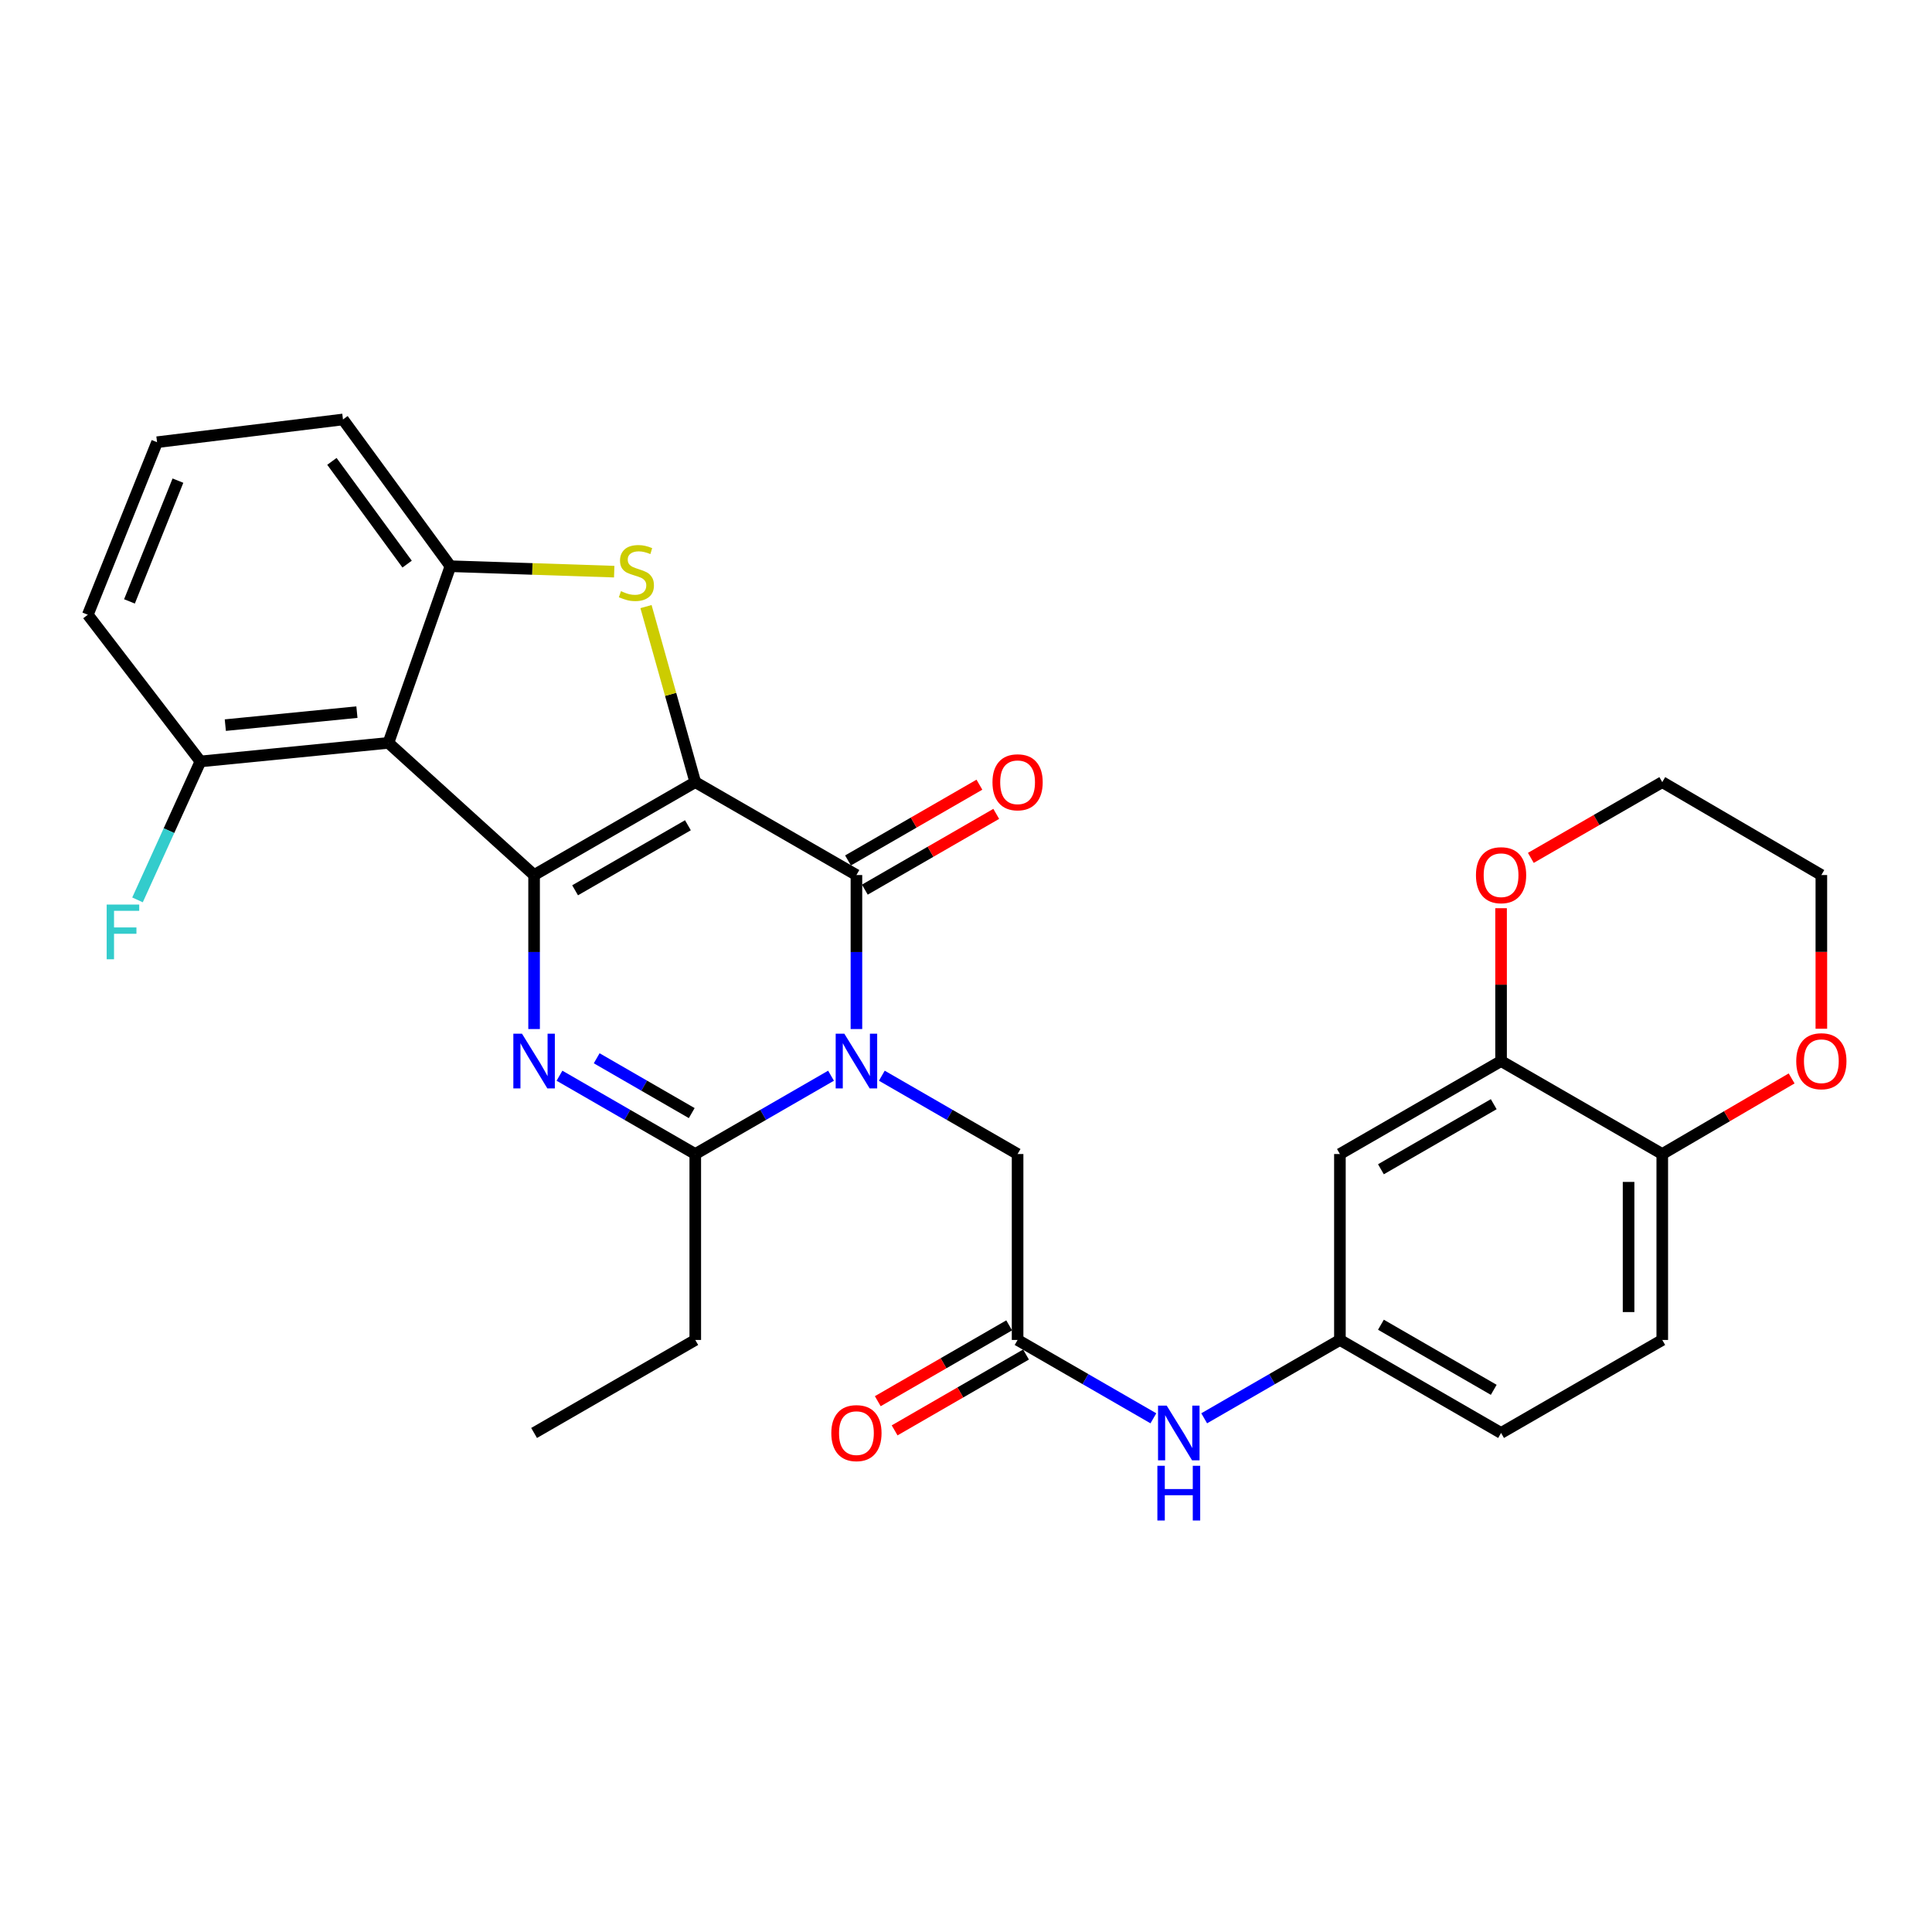 <?xml version='1.0' encoding='iso-8859-1'?>
<svg version='1.1' baseProfile='full'
              xmlns='http://www.w3.org/2000/svg'
                      xmlns:rdkit='http://www.rdkit.org/xml'
                      xmlns:xlink='http://www.w3.org/1999/xlink'
                  xml:space='preserve'
width='1000px' height='1000px' viewBox='0 0 1000 1000'>
<!-- END OF HEADER -->
<rect style='opacity:1.0;fill:#FFFFFF;stroke:none' width='1000' height='1000' x='0' y='0'> </rect>
<path class='bond-0' d='M 359.87,404.826 L 276.444,452.919' style='fill:none;fill-rule:evenodd;stroke:#000000;stroke-width:6px;stroke-linecap:butt;stroke-linejoin:miter;stroke-opacity:1' />
<path class='bond-0' d='M 356.065,427.149 L 297.667,460.814' style='fill:none;fill-rule:evenodd;stroke:#000000;stroke-width:6px;stroke-linecap:butt;stroke-linejoin:miter;stroke-opacity:1' />
<path class='bond-2' d='M 359.87,404.826 L 443.286,452.919' style='fill:none;fill-rule:evenodd;stroke:#000000;stroke-width:6px;stroke-linecap:butt;stroke-linejoin:miter;stroke-opacity:1' />
<path class='bond-4' d='M 359.87,404.826 L 347.119,359.397' style='fill:none;fill-rule:evenodd;stroke:#000000;stroke-width:6px;stroke-linecap:butt;stroke-linejoin:miter;stroke-opacity:1' />
<path class='bond-4' d='M 347.119,359.397 L 334.368,313.967' style='fill:none;fill-rule:evenodd;stroke:#CCCC00;stroke-width:6px;stroke-linecap:butt;stroke-linejoin:miter;stroke-opacity:1' />
<path class='bond-3' d='M 276.444,452.919 L 276.444,492.777' style='fill:none;fill-rule:evenodd;stroke:#000000;stroke-width:6px;stroke-linecap:butt;stroke-linejoin:miter;stroke-opacity:1' />
<path class='bond-3' d='M 276.444,492.777 L 276.444,532.635' style='fill:none;fill-rule:evenodd;stroke:#0000FF;stroke-width:6px;stroke-linecap:butt;stroke-linejoin:miter;stroke-opacity:1' />
<path class='bond-5' d='M 276.444,452.919 L 201.049,384.51' style='fill:none;fill-rule:evenodd;stroke:#000000;stroke-width:6px;stroke-linecap:butt;stroke-linejoin:miter;stroke-opacity:1' />
<path class='bond-1' d='M 443.286,532.635 L 443.286,492.777' style='fill:none;fill-rule:evenodd;stroke:#0000FF;stroke-width:6px;stroke-linecap:butt;stroke-linejoin:miter;stroke-opacity:1' />
<path class='bond-1' d='M 443.286,492.777 L 443.286,452.919' style='fill:none;fill-rule:evenodd;stroke:#000000;stroke-width:6px;stroke-linecap:butt;stroke-linejoin:miter;stroke-opacity:1' />
<path class='bond-6' d='M 430.139,556.786 L 395.004,577.055' style='fill:none;fill-rule:evenodd;stroke:#0000FF;stroke-width:6px;stroke-linecap:butt;stroke-linejoin:miter;stroke-opacity:1' />
<path class='bond-6' d='M 395.004,577.055 L 359.87,597.324' style='fill:none;fill-rule:evenodd;stroke:#000000;stroke-width:6px;stroke-linecap:butt;stroke-linejoin:miter;stroke-opacity:1' />
<path class='bond-8' d='M 456.434,556.786 L 491.568,577.055' style='fill:none;fill-rule:evenodd;stroke:#0000FF;stroke-width:6px;stroke-linecap:butt;stroke-linejoin:miter;stroke-opacity:1' />
<path class='bond-8' d='M 491.568,577.055 L 526.703,597.324' style='fill:none;fill-rule:evenodd;stroke:#000000;stroke-width:6px;stroke-linecap:butt;stroke-linejoin:miter;stroke-opacity:1' />
<path class='bond-13' d='M 447.641,460.473 L 481.646,440.868' style='fill:none;fill-rule:evenodd;stroke:#000000;stroke-width:6px;stroke-linecap:butt;stroke-linejoin:miter;stroke-opacity:1' />
<path class='bond-13' d='M 481.646,440.868 L 515.651,421.263' style='fill:none;fill-rule:evenodd;stroke:#FF0000;stroke-width:6px;stroke-linecap:butt;stroke-linejoin:miter;stroke-opacity:1' />
<path class='bond-13' d='M 438.931,445.365 L 472.936,425.76' style='fill:none;fill-rule:evenodd;stroke:#000000;stroke-width:6px;stroke-linecap:butt;stroke-linejoin:miter;stroke-opacity:1' />
<path class='bond-13' d='M 472.936,425.76 L 506.94,406.155' style='fill:none;fill-rule:evenodd;stroke:#FF0000;stroke-width:6px;stroke-linecap:butt;stroke-linejoin:miter;stroke-opacity:1' />
<path class='bond-31' d='M 289.591,556.786 L 324.731,577.055' style='fill:none;fill-rule:evenodd;stroke:#0000FF;stroke-width:6px;stroke-linecap:butt;stroke-linejoin:miter;stroke-opacity:1' />
<path class='bond-31' d='M 324.731,577.055 L 359.87,597.324' style='fill:none;fill-rule:evenodd;stroke:#000000;stroke-width:6px;stroke-linecap:butt;stroke-linejoin:miter;stroke-opacity:1' />
<path class='bond-31' d='M 308.847,547.76 L 333.444,561.949' style='fill:none;fill-rule:evenodd;stroke:#0000FF;stroke-width:6px;stroke-linecap:butt;stroke-linejoin:miter;stroke-opacity:1' />
<path class='bond-31' d='M 333.444,561.949 L 358.042,576.137' style='fill:none;fill-rule:evenodd;stroke:#000000;stroke-width:6px;stroke-linecap:butt;stroke-linejoin:miter;stroke-opacity:1' />
<path class='bond-7' d='M 317.912,295.887 L 275.524,294.479' style='fill:none;fill-rule:evenodd;stroke:#CCCC00;stroke-width:6px;stroke-linecap:butt;stroke-linejoin:miter;stroke-opacity:1' />
<path class='bond-7' d='M 275.524,294.479 L 233.137,293.071' style='fill:none;fill-rule:evenodd;stroke:#000000;stroke-width:6px;stroke-linecap:butt;stroke-linejoin:miter;stroke-opacity:1' />
<path class='bond-14' d='M 201.049,384.51 L 103.74,394.121' style='fill:none;fill-rule:evenodd;stroke:#000000;stroke-width:6px;stroke-linecap:butt;stroke-linejoin:miter;stroke-opacity:1' />
<path class='bond-14' d='M 184.739,368.597 L 116.622,375.325' style='fill:none;fill-rule:evenodd;stroke:#000000;stroke-width:6px;stroke-linecap:butt;stroke-linejoin:miter;stroke-opacity:1' />
<path class='bond-30' d='M 201.049,384.51 L 233.137,293.071' style='fill:none;fill-rule:evenodd;stroke:#000000;stroke-width:6px;stroke-linecap:butt;stroke-linejoin:miter;stroke-opacity:1' />
<path class='bond-23' d='M 359.87,597.324 L 359.87,693.558' style='fill:none;fill-rule:evenodd;stroke:#000000;stroke-width:6px;stroke-linecap:butt;stroke-linejoin:miter;stroke-opacity:1' />
<path class='bond-24' d='M 233.137,293.071 L 177.526,217.115' style='fill:none;fill-rule:evenodd;stroke:#000000;stroke-width:6px;stroke-linecap:butt;stroke-linejoin:miter;stroke-opacity:1' />
<path class='bond-24' d='M 210.724,291.98 L 171.797,238.81' style='fill:none;fill-rule:evenodd;stroke:#000000;stroke-width:6px;stroke-linecap:butt;stroke-linejoin:miter;stroke-opacity:1' />
<path class='bond-9' d='M 526.703,597.324 L 526.703,693.558' style='fill:none;fill-rule:evenodd;stroke:#000000;stroke-width:6px;stroke-linecap:butt;stroke-linejoin:miter;stroke-opacity:1' />
<path class='bond-12' d='M 526.703,693.558 L 561.847,713.835' style='fill:none;fill-rule:evenodd;stroke:#000000;stroke-width:6px;stroke-linecap:butt;stroke-linejoin:miter;stroke-opacity:1' />
<path class='bond-12' d='M 561.847,713.835 L 596.99,734.113' style='fill:none;fill-rule:evenodd;stroke:#0000FF;stroke-width:6px;stroke-linecap:butt;stroke-linejoin:miter;stroke-opacity:1' />
<path class='bond-19' d='M 522.344,686.006 L 488.34,705.63' style='fill:none;fill-rule:evenodd;stroke:#000000;stroke-width:6px;stroke-linecap:butt;stroke-linejoin:miter;stroke-opacity:1' />
<path class='bond-19' d='M 488.34,705.63 L 454.336,725.255' style='fill:none;fill-rule:evenodd;stroke:#FF0000;stroke-width:6px;stroke-linecap:butt;stroke-linejoin:miter;stroke-opacity:1' />
<path class='bond-19' d='M 531.061,701.11 L 497.057,720.734' style='fill:none;fill-rule:evenodd;stroke:#000000;stroke-width:6px;stroke-linecap:butt;stroke-linejoin:miter;stroke-opacity:1' />
<path class='bond-19' d='M 497.057,720.734 L 463.053,740.359' style='fill:none;fill-rule:evenodd;stroke:#FF0000;stroke-width:6px;stroke-linecap:butt;stroke-linejoin:miter;stroke-opacity:1' />
<path class='bond-10' d='M 776.952,549.202 L 693.536,597.324' style='fill:none;fill-rule:evenodd;stroke:#000000;stroke-width:6px;stroke-linecap:butt;stroke-linejoin:miter;stroke-opacity:1' />
<path class='bond-10' d='M 773.154,571.526 L 714.763,605.211' style='fill:none;fill-rule:evenodd;stroke:#000000;stroke-width:6px;stroke-linecap:butt;stroke-linejoin:miter;stroke-opacity:1' />
<path class='bond-17' d='M 776.952,549.202 L 776.952,509.644' style='fill:none;fill-rule:evenodd;stroke:#000000;stroke-width:6px;stroke-linecap:butt;stroke-linejoin:miter;stroke-opacity:1' />
<path class='bond-17' d='M 776.952,509.644 L 776.952,470.086' style='fill:none;fill-rule:evenodd;stroke:#FF0000;stroke-width:6px;stroke-linecap:butt;stroke-linejoin:miter;stroke-opacity:1' />
<path class='bond-33' d='M 776.952,549.202 L 860.388,597.324' style='fill:none;fill-rule:evenodd;stroke:#000000;stroke-width:6px;stroke-linecap:butt;stroke-linejoin:miter;stroke-opacity:1' />
<path class='bond-11' d='M 693.536,597.324 L 693.536,693.558' style='fill:none;fill-rule:evenodd;stroke:#000000;stroke-width:6px;stroke-linecap:butt;stroke-linejoin:miter;stroke-opacity:1' />
<path class='bond-16' d='M 623.286,734.11 L 658.411,713.834' style='fill:none;fill-rule:evenodd;stroke:#0000FF;stroke-width:6px;stroke-linecap:butt;stroke-linejoin:miter;stroke-opacity:1' />
<path class='bond-16' d='M 658.411,713.834 L 693.536,693.558' style='fill:none;fill-rule:evenodd;stroke:#000000;stroke-width:6px;stroke-linecap:butt;stroke-linejoin:miter;stroke-opacity:1' />
<path class='bond-22' d='M 103.74,394.121 L 87.457,429.95' style='fill:none;fill-rule:evenodd;stroke:#000000;stroke-width:6px;stroke-linecap:butt;stroke-linejoin:miter;stroke-opacity:1' />
<path class='bond-22' d='M 87.457,429.95 L 71.175,465.779' style='fill:none;fill-rule:evenodd;stroke:#33CCCC;stroke-width:6px;stroke-linecap:butt;stroke-linejoin:miter;stroke-opacity:1' />
<path class='bond-26' d='M 103.74,394.121 L 45.455,318.184' style='fill:none;fill-rule:evenodd;stroke:#000000;stroke-width:6px;stroke-linecap:butt;stroke-linejoin:miter;stroke-opacity:1' />
<path class='bond-15' d='M 860.388,597.324 L 860.388,693.558' style='fill:none;fill-rule:evenodd;stroke:#000000;stroke-width:6px;stroke-linecap:butt;stroke-linejoin:miter;stroke-opacity:1' />
<path class='bond-15' d='M 842.949,611.759 L 842.949,679.123' style='fill:none;fill-rule:evenodd;stroke:#000000;stroke-width:6px;stroke-linecap:butt;stroke-linejoin:miter;stroke-opacity:1' />
<path class='bond-18' d='M 860.388,597.324 L 893.867,577.758' style='fill:none;fill-rule:evenodd;stroke:#000000;stroke-width:6px;stroke-linecap:butt;stroke-linejoin:miter;stroke-opacity:1' />
<path class='bond-18' d='M 893.867,577.758 L 927.345,558.193' style='fill:none;fill-rule:evenodd;stroke:#FF0000;stroke-width:6px;stroke-linecap:butt;stroke-linejoin:miter;stroke-opacity:1' />
<path class='bond-21' d='M 693.536,693.558 L 776.952,741.699' style='fill:none;fill-rule:evenodd;stroke:#000000;stroke-width:6px;stroke-linecap:butt;stroke-linejoin:miter;stroke-opacity:1' />
<path class='bond-21' d='M 714.765,685.675 L 773.157,719.374' style='fill:none;fill-rule:evenodd;stroke:#000000;stroke-width:6px;stroke-linecap:butt;stroke-linejoin:miter;stroke-opacity:1' />
<path class='bond-27' d='M 792.36,444.038 L 826.374,424.432' style='fill:none;fill-rule:evenodd;stroke:#FF0000;stroke-width:6px;stroke-linecap:butt;stroke-linejoin:miter;stroke-opacity:1' />
<path class='bond-27' d='M 826.374,424.432 L 860.388,404.826' style='fill:none;fill-rule:evenodd;stroke:#000000;stroke-width:6px;stroke-linecap:butt;stroke-linejoin:miter;stroke-opacity:1' />
<path class='bond-28' d='M 942.729,532.475 L 942.729,492.697' style='fill:none;fill-rule:evenodd;stroke:#FF0000;stroke-width:6px;stroke-linecap:butt;stroke-linejoin:miter;stroke-opacity:1' />
<path class='bond-28' d='M 942.729,492.697 L 942.729,452.919' style='fill:none;fill-rule:evenodd;stroke:#000000;stroke-width:6px;stroke-linecap:butt;stroke-linejoin:miter;stroke-opacity:1' />
<path class='bond-20' d='M 860.388,693.558 L 776.952,741.699' style='fill:none;fill-rule:evenodd;stroke:#000000;stroke-width:6px;stroke-linecap:butt;stroke-linejoin:miter;stroke-opacity:1' />
<path class='bond-29' d='M 359.87,693.558 L 276.444,741.699' style='fill:none;fill-rule:evenodd;stroke:#000000;stroke-width:6px;stroke-linecap:butt;stroke-linejoin:miter;stroke-opacity:1' />
<path class='bond-25' d='M 177.526,217.115 L 81.292,228.886' style='fill:none;fill-rule:evenodd;stroke:#000000;stroke-width:6px;stroke-linecap:butt;stroke-linejoin:miter;stroke-opacity:1' />
<path class='bond-32' d='M 81.292,228.886 L 45.455,318.184' style='fill:none;fill-rule:evenodd;stroke:#000000;stroke-width:6px;stroke-linecap:butt;stroke-linejoin:miter;stroke-opacity:1' />
<path class='bond-32' d='M 92.1,248.776 L 67.014,311.284' style='fill:none;fill-rule:evenodd;stroke:#000000;stroke-width:6px;stroke-linecap:butt;stroke-linejoin:miter;stroke-opacity:1' />
<path class='bond-34' d='M 860.388,404.826 L 942.729,452.919' style='fill:none;fill-rule:evenodd;stroke:#000000;stroke-width:6px;stroke-linecap:butt;stroke-linejoin:miter;stroke-opacity:1' />
<path  class='atom-2' d='M 437.026 535.042
L 446.306 550.042
Q 447.226 551.522, 448.706 554.202
Q 450.186 556.882, 450.266 557.042
L 450.266 535.042
L 454.026 535.042
L 454.026 563.362
L 450.146 563.362
L 440.186 546.962
Q 439.026 545.042, 437.786 542.842
Q 436.586 540.642, 436.226 539.962
L 436.226 563.362
L 432.546 563.362
L 432.546 535.042
L 437.026 535.042
' fill='#0000FF'/>
<path  class='atom-4' d='M 270.184 535.042
L 279.464 550.042
Q 280.384 551.522, 281.864 554.202
Q 283.344 556.882, 283.424 557.042
L 283.424 535.042
L 287.184 535.042
L 287.184 563.362
L 283.304 563.362
L 273.344 546.962
Q 272.184 545.042, 270.944 542.842
Q 269.744 540.642, 269.384 539.962
L 269.384 563.362
L 265.704 563.362
L 265.704 535.042
L 270.184 535.042
' fill='#0000FF'/>
<path  class='atom-5' d='M 321.4 305.989
Q 321.72 306.109, 323.04 306.669
Q 324.36 307.229, 325.8 307.589
Q 327.28 307.909, 328.72 307.909
Q 331.4 307.909, 332.96 306.629
Q 334.52 305.309, 334.52 303.029
Q 334.52 301.469, 333.72 300.509
Q 332.96 299.549, 331.76 299.029
Q 330.56 298.509, 328.56 297.909
Q 326.04 297.149, 324.52 296.429
Q 323.04 295.709, 321.96 294.189
Q 320.92 292.669, 320.92 290.109
Q 320.92 286.549, 323.32 284.349
Q 325.76 282.149, 330.56 282.149
Q 333.84 282.149, 337.56 283.709
L 336.64 286.789
Q 333.24 285.389, 330.68 285.389
Q 327.92 285.389, 326.4 286.549
Q 324.88 287.669, 324.92 289.629
Q 324.92 291.149, 325.68 292.069
Q 326.48 292.989, 327.6 293.509
Q 328.76 294.029, 330.68 294.629
Q 333.24 295.429, 334.76 296.229
Q 336.28 297.029, 337.36 298.669
Q 338.48 300.269, 338.48 303.029
Q 338.48 306.949, 335.84 309.069
Q 333.24 311.149, 328.88 311.149
Q 326.36 311.149, 324.44 310.589
Q 322.56 310.069, 320.32 309.149
L 321.4 305.989
' fill='#CCCC00'/>
<path  class='atom-13' d='M 603.879 727.539
L 613.159 742.539
Q 614.079 744.019, 615.559 746.699
Q 617.039 749.379, 617.119 749.539
L 617.119 727.539
L 620.879 727.539
L 620.879 755.859
L 616.999 755.859
L 607.039 739.459
Q 605.879 737.539, 604.639 735.339
Q 603.439 733.139, 603.079 732.459
L 603.079 755.859
L 599.399 755.859
L 599.399 727.539
L 603.879 727.539
' fill='#0000FF'/>
<path  class='atom-13' d='M 599.059 758.691
L 602.899 758.691
L 602.899 770.731
L 617.379 770.731
L 617.379 758.691
L 621.219 758.691
L 621.219 787.011
L 617.379 787.011
L 617.379 773.931
L 602.899 773.931
L 602.899 787.011
L 599.059 787.011
L 599.059 758.691
' fill='#0000FF'/>
<path  class='atom-14' d='M 513.703 404.906
Q 513.703 398.106, 517.063 394.306
Q 520.423 390.506, 526.703 390.506
Q 532.983 390.506, 536.343 394.306
Q 539.703 398.106, 539.703 404.906
Q 539.703 411.786, 536.303 415.706
Q 532.903 419.586, 526.703 419.586
Q 520.463 419.586, 517.063 415.706
Q 513.703 411.826, 513.703 404.906
M 526.703 416.386
Q 531.023 416.386, 533.343 413.506
Q 535.703 410.586, 535.703 404.906
Q 535.703 399.346, 533.343 396.546
Q 531.023 393.706, 526.703 393.706
Q 522.383 393.706, 520.023 396.506
Q 517.703 399.306, 517.703 404.906
Q 517.703 410.626, 520.023 413.506
Q 522.383 416.386, 526.703 416.386
' fill='#FF0000'/>
<path  class='atom-18' d='M 763.952 452.999
Q 763.952 446.199, 767.312 442.399
Q 770.672 438.599, 776.952 438.599
Q 783.232 438.599, 786.592 442.399
Q 789.952 446.199, 789.952 452.999
Q 789.952 459.879, 786.552 463.799
Q 783.152 467.679, 776.952 467.679
Q 770.712 467.679, 767.312 463.799
Q 763.952 459.919, 763.952 452.999
M 776.952 464.479
Q 781.272 464.479, 783.592 461.599
Q 785.952 458.679, 785.952 452.999
Q 785.952 447.439, 783.592 444.639
Q 781.272 441.799, 776.952 441.799
Q 772.632 441.799, 770.272 444.599
Q 767.952 447.399, 767.952 452.999
Q 767.952 458.719, 770.272 461.599
Q 772.632 464.479, 776.952 464.479
' fill='#FF0000'/>
<path  class='atom-19' d='M 929.729 549.282
Q 929.729 542.482, 933.089 538.682
Q 936.449 534.882, 942.729 534.882
Q 949.009 534.882, 952.369 538.682
Q 955.729 542.482, 955.729 549.282
Q 955.729 556.162, 952.329 560.082
Q 948.929 563.962, 942.729 563.962
Q 936.489 563.962, 933.089 560.082
Q 929.729 556.202, 929.729 549.282
M 942.729 560.762
Q 947.049 560.762, 949.369 557.882
Q 951.729 554.962, 951.729 549.282
Q 951.729 543.722, 949.369 540.922
Q 947.049 538.082, 942.729 538.082
Q 938.409 538.082, 936.049 540.882
Q 933.729 543.682, 933.729 549.282
Q 933.729 555.002, 936.049 557.882
Q 938.409 560.762, 942.729 560.762
' fill='#FF0000'/>
<path  class='atom-20' d='M 430.286 741.779
Q 430.286 734.979, 433.646 731.179
Q 437.006 727.379, 443.286 727.379
Q 449.566 727.379, 452.926 731.179
Q 456.286 734.979, 456.286 741.779
Q 456.286 748.659, 452.886 752.579
Q 449.486 756.459, 443.286 756.459
Q 437.046 756.459, 433.646 752.579
Q 430.286 748.699, 430.286 741.779
M 443.286 753.259
Q 447.606 753.259, 449.926 750.379
Q 452.286 747.459, 452.286 741.779
Q 452.286 736.219, 449.926 733.419
Q 447.606 730.579, 443.286 730.579
Q 438.966 730.579, 436.606 733.379
Q 434.286 736.179, 434.286 741.779
Q 434.286 747.499, 436.606 750.379
Q 438.966 753.259, 443.286 753.259
' fill='#FF0000'/>
<path  class='atom-23' d='M 55.219 468.202
L 72.059 468.202
L 72.059 471.442
L 59.02 471.442
L 59.02 480.042
L 70.62 480.042
L 70.62 483.322
L 59.02 483.322
L 59.02 496.522
L 55.219 496.522
L 55.219 468.202
' fill='#33CCCC'/>
</svg>
